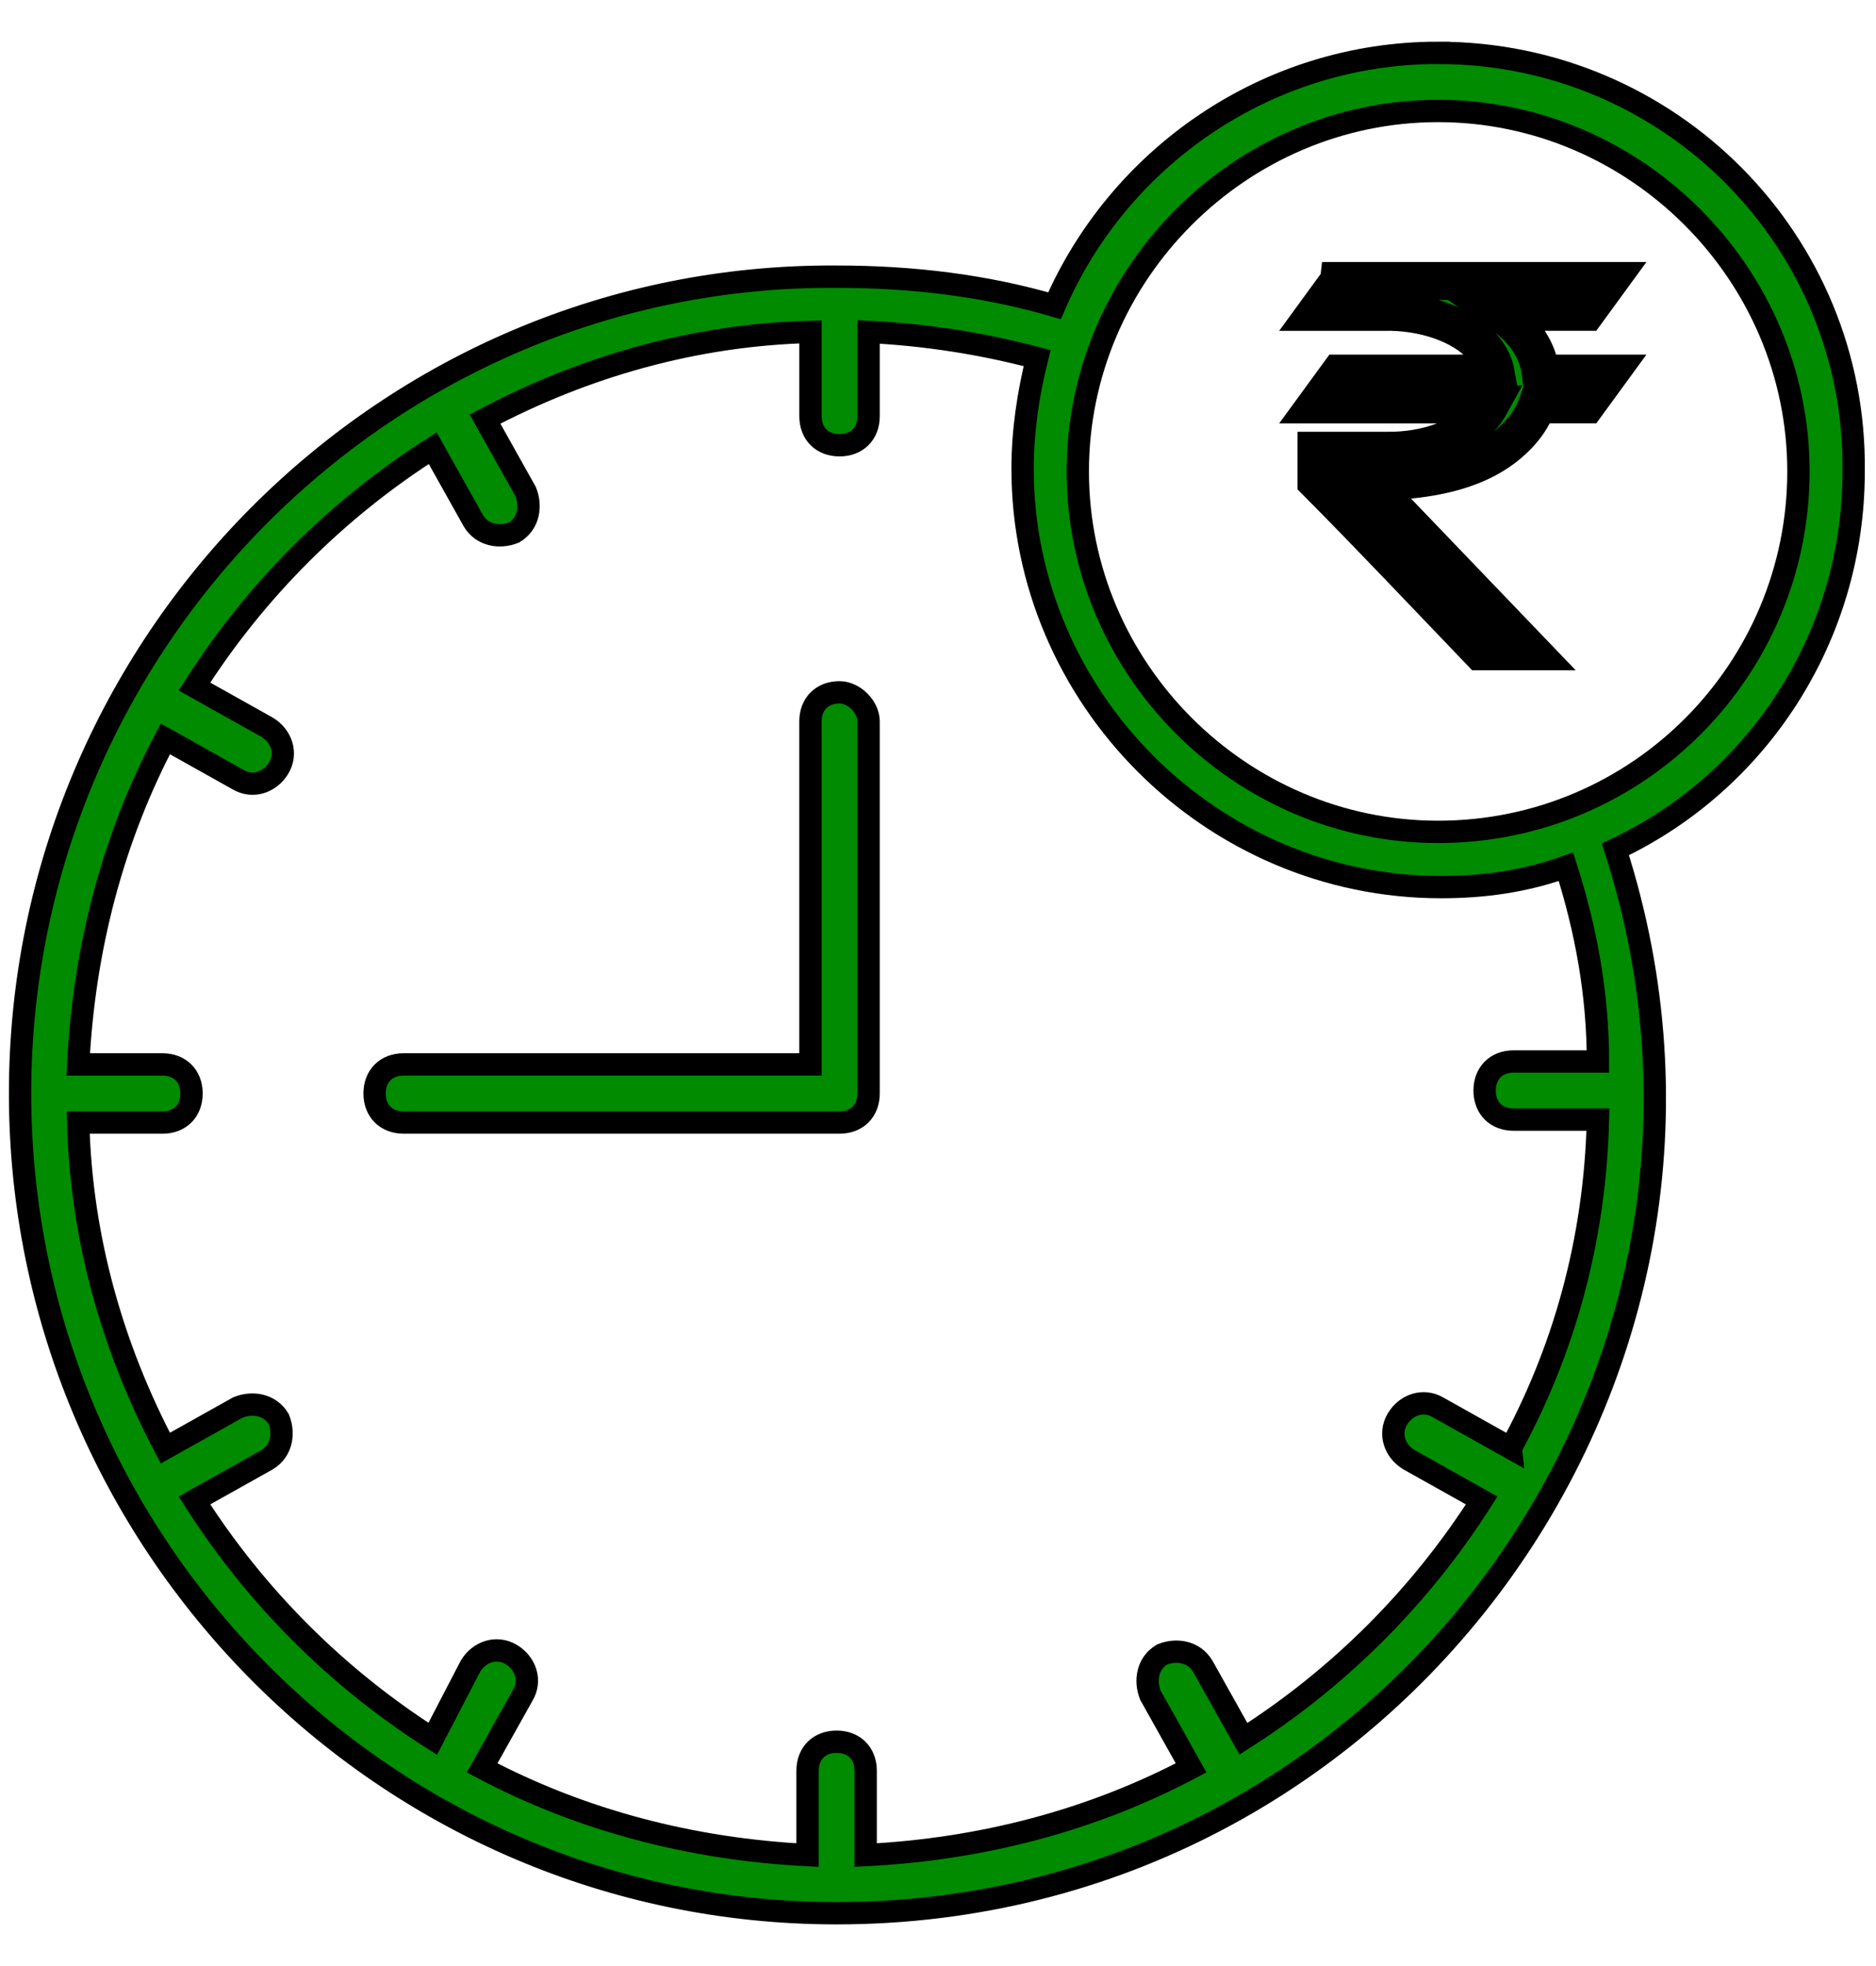 <svg xmlns="http://www.w3.org/2000/svg" width="84" height="88"><rect id="backgroundrect" width="100%" height="100%" x="0" y="0" fill="none" stroke="none"/>

 <g style="">
  <title>background</title>
  <rect fill="none" id="canvas_background" height="90" width="86" y="-1" x="-1"/>
 </g>
 <g style="" class="currentLayer">
  <title>Layer 1</title>
  <g stroke="null" id="svg_1" class="selected" fill-opacity="1" fill="#008b00">
   <path stroke="null" id="svg_2" d="m64.393,2.365c-7.677,0 -14.312,4.684 -17.175,11.32c-3.123,-0.911 -6.375,-1.301 -9.758,-1.301c0,0 0,0 0,0c0,0 0,0 0,0c-20.167,-0.13 -36.561,16.394 -36.561,36.561c0,20.037 16.264,36.691 36.561,36.691c0,0 0,0 0,0c0,0 0,0 0,0c24.851,0 42.416,-24.201 34.87,-47.62c6.375,-2.993 10.669,-9.498 10.669,-16.914c0.13,-10.279 -8.197,-18.736 -18.606,-18.736zm3.253,62.453l-3.253,-1.822c-0.651,-0.39 -1.431,-0.13 -1.822,0.52c-0.39,0.651 -0.13,1.431 0.52,1.822l3.253,1.822c-2.732,4.294 -6.375,7.937 -10.669,10.669l-1.822,-3.253c-0.39,-0.651 -1.171,-0.781 -1.822,-0.52c-0.651,0.39 -0.781,1.171 -0.52,1.822l1.822,3.253c-4.424,2.342 -9.368,3.643 -14.572,3.903l0,-3.773c0,-0.781 -0.52,-1.301 -1.301,-1.301s-1.301,0.52 -1.301,1.301l0,3.773c-5.204,-0.26 -10.149,-1.561 -14.572,-3.903l1.822,-3.253c0.39,-0.651 0.13,-1.431 -0.52,-1.822c-0.651,-0.39 -1.431,-0.13 -1.822,0.52l-1.691,3.253c-4.294,-2.732 -7.937,-6.375 -10.669,-10.669l3.253,-1.822c0.651,-0.39 0.781,-1.171 0.52,-1.822c-0.39,-0.651 -1.171,-0.781 -1.822,-0.52l-3.253,1.822c-2.342,-4.424 -3.773,-9.368 -3.903,-14.572l3.773,0c0.781,0 1.301,-0.52 1.301,-1.301s-0.52,-1.301 -1.301,-1.301l-3.773,0c0.26,-5.204 1.561,-10.149 3.903,-14.572l3.253,1.822c0.651,0.39 1.431,0.13 1.822,-0.52c0.39,-0.651 0.13,-1.431 -0.52,-1.822l-3.253,-1.822c2.732,-4.294 6.375,-7.937 10.669,-10.669l1.822,3.253c0.39,0.651 1.171,0.781 1.822,0.52c0.651,-0.39 0.781,-1.171 0.52,-1.822l-1.822,-3.253c4.424,-2.342 9.368,-3.773 14.572,-3.903l0,3.773c0,0.781 0.52,1.301 1.301,1.301s1.301,-0.52 1.301,-1.301l0,-3.773c2.602,0.13 5.074,0.52 7.546,1.171c-0.39,1.561 -0.651,3.253 -0.651,4.944c0,10.279 8.457,18.736 18.736,18.736c1.952,0 3.773,-0.26 5.595,-0.911c0.911,2.862 1.431,5.725 1.431,8.717l-3.773,0c-0.781,0 -1.301,0.52 -1.301,1.301s0.52,1.301 1.301,1.301l3.773,0c-0.13,5.465 -1.561,10.409 -3.903,14.702zm-3.253,-27.583c-8.848,0 -16.134,-7.286 -16.134,-16.134s7.286,-16.134 16.134,-16.134c8.848,0 16.134,7.286 16.134,16.134s-7.156,16.134 -16.134,16.134z" fill="#008b00"/>
   <path stroke="null" id="svg_4" d="m37.59,30.989c-0.781,0 -1.301,0.52 -1.301,1.301l0,15.353l-18.215,0c-0.781,0 -1.301,0.52 -1.301,1.301s0.52,1.301 1.301,1.301l19.517,0c0.781,0 1.301,-0.52 1.301,-1.301l0,-16.654c0,-0.651 -0.651,-1.301 -1.301,-1.301z" fill="#008b00"/>
   <g stroke="null" id="svg_10" fill="#008b00">
    <g stroke="null" id="svg_8" fill="#008b00">
     <path id="svg_9" clip-rule="nonzero" fill="#008b00" fill-rule="nonzero" stroke-width="1.698" stroke-miterlimit="4" stroke-dashoffset="0" d="m59.955,12.578 l-1.008,1.381 l3.024,0 c1.766,-0.04 3.481,0.554 4.37,1.523 c0.356,0.388 0.565,0.81 0.64,1.24 l-7.026,0 l-1.008,1.381 l7.784,0 c-0.096,0.175 -0.208,0.346 -0.354,0.511 c-0.867,0.977 -2.501,1.584 -4.268,1.561 l-3.161,0 l0,1.381 c2.459,2.474 4.903,5.068 7.329,7.596 l2.285,0 l-7.288,-7.595 c3.721,0 5.666,-0.92 6.825,-2.226 c0.344,-0.388 0.584,-0.803 0.736,-1.229 l2.207,0 l1.008,-1.381 l-3.057,0 c-0.08,-0.688 -0.386,-1.366 -0.945,-1.975 c-0.267,-0.291 -0.587,-0.55 -0.935,-0.788 l3.929,0 l1.008,-1.381 l-12.095,0 z"/>
    </g>
   </g>
  </g>
 </g>
</svg>
